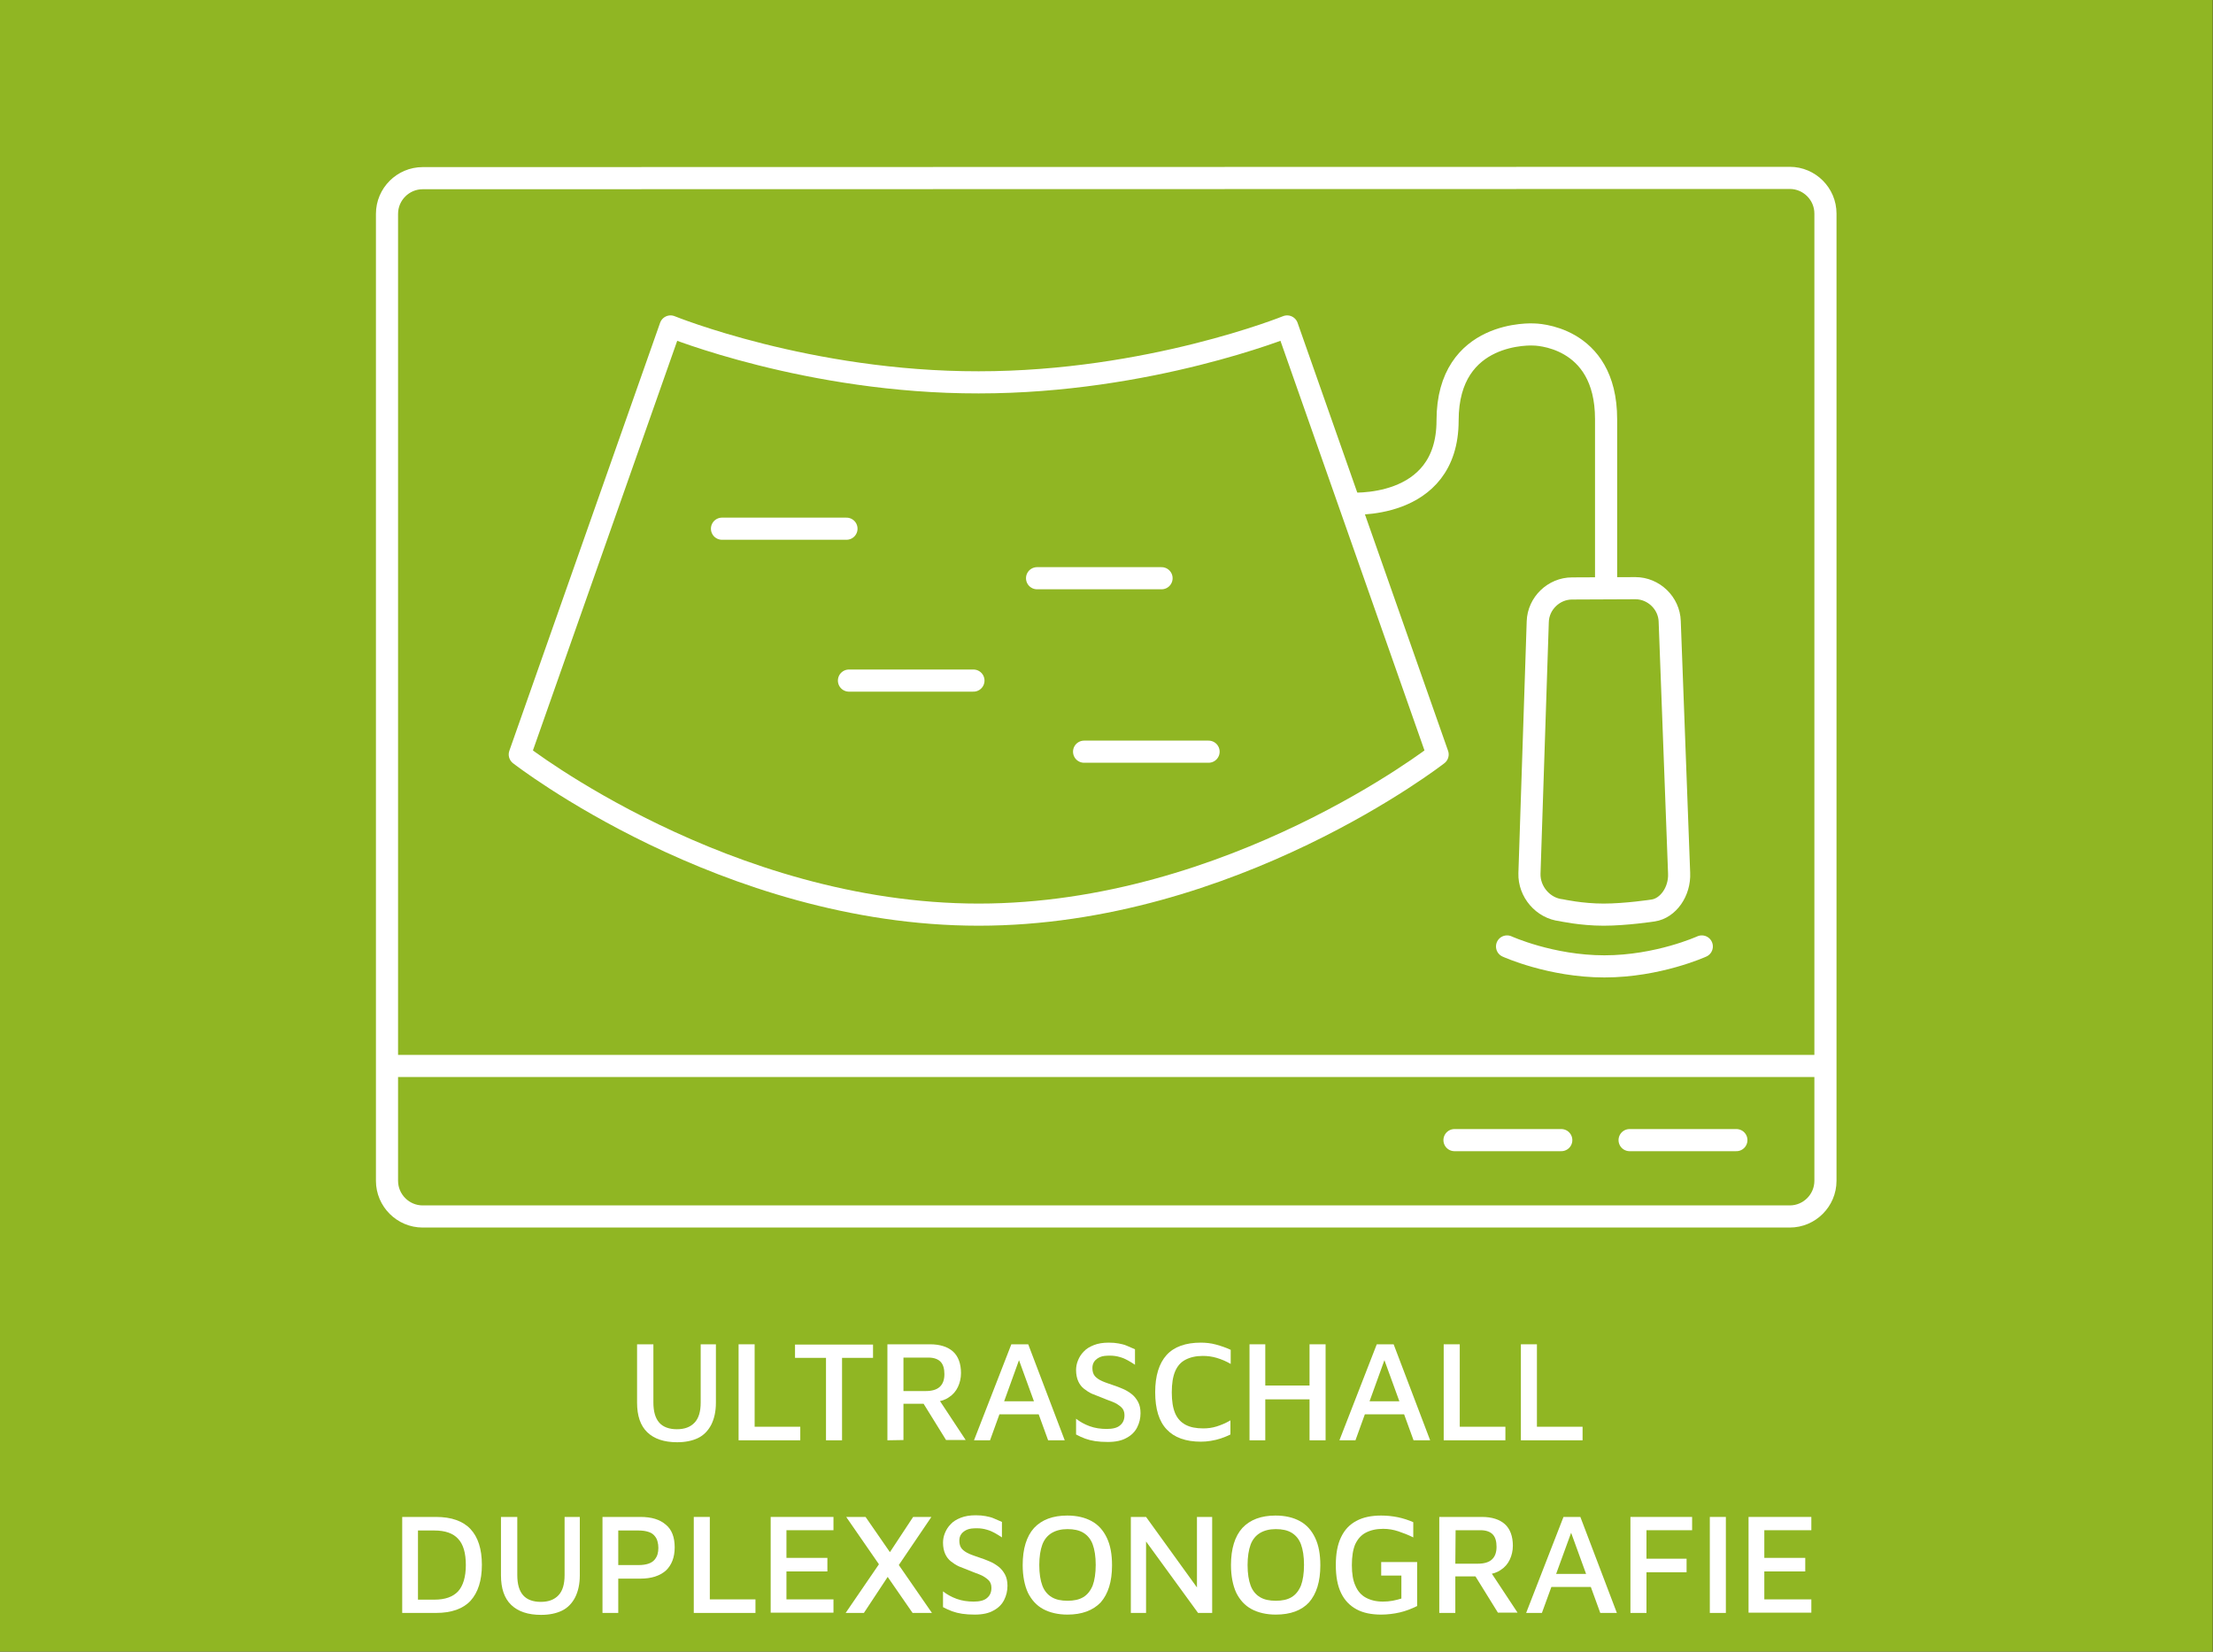 <?xml version="1.0" encoding="utf-8"?>
<!-- Generator: Adobe Illustrator 28.0.0, SVG Export Plug-In . SVG Version: 6.00 Build 0)  -->
<svg version="1.1" id="Ebene_1" xmlns="http://www.w3.org/2000/svg" xmlns:xlink="http://www.w3.org/1999/xlink" x="0px" y="0px"
	 viewBox="0 0 800 597" style="enable-background:new 0 0 800 597;" xml:space="preserve">
<rect x="0" y="0" width="800" height="597" fill="#333333" stroke="none"/>
<style type="text/css">
	.st0{clip-path:url(#SVGID_00000080921639316502644530000011800760544530331285_);fill:#90B623;}
	.st1{fill:#FFFFFF;}
	.st2{fill:none;stroke:#FFFFFF;stroke-width:8;}
	.st3{fill:none;stroke:#FFFFFF;stroke-width:8;stroke-linecap:round;}
	.st4{fill:none;stroke:#FFFFFF;stroke-width:8;stroke-linejoin:round;}
</style>
<g>
	<g>
		<g>
			<defs>
				<rect id="SVGID_1_" y="-2" width="799.9" height="600"/>
			</defs>
			<clipPath id="SVGID_00000142877579368409737880000000638533765386655632_">
				<use xlink:href="#SVGID_1_"  style="overflow:visible;"/>
			</clipPath>
			<polygon style="clip-path:url(#SVGID_00000142877579368409737880000000638533765386655632_);fill:#90B623;" points="-0.1,-2 
				-0.1,598 799.9,598 799.9,-2 			"/>
		</g>
	</g>
	<g>
		<g>
			<path class="st1" d="M244.8,521.3c-4.7,0-8.3-1.2-10.8-3.6c-2.5-2.4-3.7-6-3.7-10.7v-21.1h5.9v21c0,3.3,0.7,5.7,2.1,7.3
				c1.4,1.6,3.6,2.4,6.4,2.4c2.8,0,4.9-0.8,6.4-2.4s2.2-4,2.2-7.3v-21h5.5V507c0,3.2-0.6,5.8-1.7,8c-1.1,2.1-2.7,3.8-4.8,4.8
				C250.2,520.8,247.7,521.3,244.8,521.3z"/>
			<path class="st1" d="M267,520.6v-34.7h5.8v29.8h16.5v4.9H267L267,520.6z"/>
		</g>
	</g>
	<g>
		<g>
			<path class="st1" d="M298.6,520.6v-29.8h-11.2V486h28.2v4.8h-11.2v29.8H298.6z"/>
			<path class="st1" d="M320.8,520.6v-34.7h15.4c3.6,0,6.4,0.9,8.3,2.6s2.9,4.4,2.9,7.8c0,1.8-0.4,3.5-1.1,5s-1.8,2.8-3.2,3.7
				c-1.4,1-3,1.5-4.9,1.7l0.6-1.8l10.3,15.6H342l-9.6-15.5l2.7,2.4h-8.5v13.1L320.8,520.6L320.8,520.6z M326.5,502.8h8.1
				c2.3,0,4-0.5,5.1-1.5s1.7-2.5,1.7-4.6c0-1.9-0.4-3.4-1.3-4.4s-2.4-1.6-4.5-1.6h-9v12.1H326.5z"/>
			<path class="st1" d="M352.1,520.6l13.5-34.7h6.1l13.2,34.7h-6l-11.6-31.9l2.2-0.2l-11.6,32.1H352.1z M358.8,511.2l1.7-4.7H377
				l0.5,4.7H358.8z"/>
			<path class="st1" d="M400.5,521.2c-1.7,0-3.3-0.1-4.6-0.3c-1.3-0.2-2.5-0.5-3.6-0.9c-1.1-0.4-2.2-0.9-3.3-1.5v-5.7
				c1.4,1.1,3,2,4.9,2.7c1.9,0.7,4,1,6.2,1c2.1,0,3.8-0.4,4.8-1.3c1.1-0.9,1.6-2.1,1.6-3.7c0-1.2-0.4-2.2-1.2-2.9
				c-0.8-0.7-1.8-1.4-3.1-1.9c-1.3-0.5-2.7-1-4.1-1.6c-1.1-0.4-2.2-0.9-3.3-1.3c-1.1-0.5-2-1.1-2.9-1.8c-0.9-0.7-1.6-1.6-2.1-2.7
				s-0.8-2.5-0.8-4.1c0-1.1,0.2-2.3,0.7-3.5s1.1-2.2,2.1-3.2c0.9-1,2.1-1.7,3.6-2.3c1.5-0.6,3.3-0.9,5.4-0.9c1.4,0,2.6,0.1,3.6,0.3
				c1,0.2,2,0.4,2.9,0.8s1.9,0.8,3,1.3v5.6c-0.9-0.6-1.7-1.1-2.6-1.6s-1.8-0.9-2.9-1.2c-1-0.3-2.2-0.5-3.5-0.5
				c-1.5,0-2.7,0.1-3.6,0.5s-1.6,0.9-2.1,1.6s-0.7,1.5-0.7,2.4c0,1.2,0.3,2.2,0.9,2.9c0.6,0.7,1.5,1.3,2.6,1.8s2.4,0.9,3.8,1.4
				c1.3,0.4,2.5,0.9,3.7,1.4s2.3,1.2,3.2,1.9c0.9,0.7,1.7,1.7,2.3,2.8c0.6,1.1,0.9,2.5,0.9,4.1c0,1.8-0.4,3.5-1.2,5.1
				c-0.8,1.6-2.1,2.9-3.8,3.8C405.6,520.7,403.3,521.2,400.5,521.2z"/>
			<path class="st1" d="M434.1,521.1c-5.4,0-9.6-1.5-12.3-4.4c-2.8-2.9-4.2-7.4-4.2-13.5c0-5.9,1.4-10.4,4.1-13.4s6.9-4.5,12.4-4.5
				c1.8,0,3.7,0.2,5.5,0.7s3.6,1.1,5.3,1.9v5.1c-1.7-1-3.4-1.7-5.1-2.2s-3.3-0.7-5-0.7c-2.5,0-4.6,0.5-6.3,1.4
				c-1.7,0.9-2.9,2.3-3.7,4.2c-0.8,1.9-1.2,4.4-1.2,7.6c0,3.1,0.4,5.6,1.2,7.5s2.1,3.3,3.8,4.2c1.7,0.9,3.8,1.3,6.4,1.3
				c1.6,0,3.2-0.2,4.8-0.7s3.3-1.2,5-2.2v5.1c-1,0.5-2.2,1-3.4,1.4c-1.2,0.4-2.4,0.7-3.7,0.9C436.5,521,435.3,521.1,434.1,521.1z"/>
			<path class="st1" d="M451.7,520.6v-34.7h5.7v14.9h16v-14.9h5.8v34.7h-5.8v-14.8h-16v14.8H451.7z"/>
			<path class="st1" d="M484.2,520.6l13.5-34.7h6.1l13.2,34.7h-6l-11.6-31.9l2.2-0.2L490,520.6H484.2z M490.9,511.2l1.7-4.7H509
				l0.5,4.7H490.9z"/>
			<path class="st1" d="M521.9,520.6v-34.7h5.8v29.8h16.5v4.9H521.9L521.9,520.6z"/>
			<path class="st1" d="M549.8,520.6v-34.7h5.8v29.8h16.5v4.9H549.8L549.8,520.6z"/>
		</g>
	</g>
	<g>
		<g>
			<path class="st1" d="M145.4,583v-34.7h12.2c5.6,0,9.8,1.5,12.5,4.4c2.7,2.9,4.1,7.2,4.1,12.9s-1.4,10-4.1,13
				c-2.7,2.9-6.9,4.4-12.5,4.4H145.4z M151.1,578.2h5.9c3.9,0,6.7-1,8.6-3c1.8-2,2.8-5.2,2.8-9.5s-0.9-7.5-2.8-9.5
				c-1.8-2-4.7-3-8.6-3h-5.9V578.2z"/>
			<path class="st1" d="M195.6,583.7c-4.7,0-8.3-1.2-10.8-3.6s-3.7-6-3.7-10.7v-21.1h5.9v21c0,3.3,0.7,5.7,2.1,7.3
				c1.4,1.6,3.6,2.4,6.4,2.4c2.8,0,4.9-0.8,6.4-2.4c1.5-1.6,2.2-4,2.2-7.3v-21h5.5v21.1c0,3.2-0.6,5.8-1.7,8
				c-1.1,2.1-2.7,3.8-4.8,4.8C201,583.2,198.5,583.7,195.6,583.7z"/>
			<path class="st1" d="M223.5,570.6V583h-5.7v-34.7h13.7c4,0,7,0.9,9.2,2.8c2.2,1.8,3.2,4.6,3.2,8.2s-1.1,6.4-3.2,8.4
				c-2.2,1.9-5.2,2.9-9.2,2.9L223.5,570.6L223.5,570.6z M223.5,565.7h7.3c1.5,0,2.7-0.2,3.6-0.5s1.7-0.8,2.2-1.4s0.9-1.3,1.1-2
				c0.2-0.7,0.3-1.5,0.3-2.3s-0.1-1.6-0.3-2.3c-0.2-0.8-0.5-1.4-1.1-2.1c-0.5-0.6-1.2-1.1-2.2-1.4c-0.9-0.3-2.1-0.5-3.6-0.5h-7.3
				V565.7z"/>
			<path class="st1" d="M250.8,583v-34.7h5.8v29.8h16.5v4.9H250.8z"/>
			<path class="st1" d="M278.6,583v-34.7h22.7v4.8h-17v10h14.8v4.9h-14.8v10.1h17v4.8h-22.7V583z"/>
			<path class="st1" d="M322.4,567.7L312.3,583h-6.6l13-19L322.4,567.7z M336.9,583h-7l-24-34.7h7L336.9,583z M321,562.1l9.1-13.8
				h6.6l-12.4,18.3L321,562.1z"/>
			<path class="st1" d="M352.4,583.6c-1.7,0-3.3-0.1-4.6-0.3c-1.3-0.2-2.5-0.5-3.6-0.9s-2.2-0.9-3.3-1.5v-5.7c1.4,1.1,3,2,4.9,2.7
				s4,1,6.2,1c2.1,0,3.8-0.4,4.8-1.3c1.1-0.9,1.6-2.1,1.6-3.7c0-1.2-0.4-2.2-1.2-2.9c-0.8-0.7-1.8-1.4-3.1-1.9
				c-1.3-0.5-2.7-1-4.1-1.6c-1.1-0.4-2.2-0.9-3.3-1.3c-1.1-0.5-2-1.1-2.9-1.8s-1.6-1.6-2.1-2.7c-0.5-1.1-0.8-2.5-0.8-4.1
				c0-1.1,0.2-2.3,0.7-3.5c0.5-1.2,1.1-2.2,2.1-3.2c0.9-1,2.1-1.7,3.6-2.3c1.5-0.6,3.3-0.9,5.4-0.9c1.4,0,2.6,0.1,3.6,0.3
				s2,0.4,2.9,0.8s1.9,0.8,3,1.3v5.6c-0.9-0.6-1.7-1.1-2.6-1.6s-1.8-0.9-2.9-1.2c-1-0.3-2.2-0.5-3.5-0.5c-1.5,0-2.7,0.1-3.6,0.5
				s-1.6,0.9-2.1,1.6c-0.5,0.7-0.7,1.5-0.7,2.4c0,1.2,0.3,2.2,0.9,2.9c0.6,0.7,1.5,1.3,2.6,1.8s2.4,0.9,3.8,1.4
				c1.3,0.4,2.5,0.9,3.7,1.4s2.3,1.2,3.2,1.9c0.9,0.7,1.7,1.7,2.3,2.8c0.6,1.1,0.9,2.5,0.9,4.1c0,1.8-0.4,3.5-1.2,5.1
				c-0.8,1.6-2.1,2.9-3.8,3.8C357.5,583.1,355.2,583.6,352.4,583.6z"/>
			<path class="st1" d="M385.9,583.6c-3.4,0-6.4-0.7-8.8-2s-4.2-3.3-5.5-5.9c-1.2-2.6-1.9-6-1.9-10c0-5.9,1.4-10.4,4.1-13.4
				c2.8-3,6.8-4.5,12-4.5c3.5,0,6.4,0.7,8.8,2c2.4,1.3,4.2,3.3,5.5,6c1.3,2.7,1.9,6,1.9,10c0,5.9-1.4,10.3-4.1,13.4
				C395.1,582.1,391.1,583.6,385.9,583.6z M385.9,578.6c2.3,0,4.2-0.4,5.7-1.3c1.5-0.9,2.6-2.3,3.4-4.2c0.7-1.9,1.1-4.4,1.1-7.5
				c0-3-0.4-5.5-1.1-7.4c-0.7-1.9-1.9-3.3-3.4-4.2s-3.4-1.3-5.7-1.3c-2.3,0-4.2,0.5-5.7,1.4s-2.7,2.3-3.4,4.2
				c-0.7,1.9-1.1,4.4-1.1,7.4c0,3.1,0.4,5.5,1.1,7.4s1.9,3.3,3.4,4.2C381.7,578.2,383.6,578.6,385.9,578.6z"/>
			<path class="st1" d="M408.8,583v-34.7h5.5l20,27.7l-1.6,3.1v-30.8h5.5V583h-5.1l-20.6-28.3l1.8-2.5V583H408.8z"/>
			<path class="st1" d="M461.2,583.6c-3.4,0-6.4-0.7-8.8-2s-4.2-3.3-5.5-5.9c-1.2-2.6-1.9-6-1.9-10c0-5.9,1.4-10.4,4.1-13.4
				c2.8-3,6.8-4.5,12-4.5c3.5,0,6.4,0.7,8.8,2c2.4,1.3,4.2,3.3,5.5,6c1.3,2.7,1.9,6,1.9,10c0,5.9-1.4,10.3-4.1,13.4
				C470.5,582.1,466.5,583.6,461.2,583.6z M461.2,578.6c2.3,0,4.2-0.4,5.7-1.3c1.5-0.9,2.6-2.3,3.4-4.2c0.7-1.9,1.1-4.4,1.1-7.5
				c0-3-0.4-5.5-1.1-7.4c-0.7-1.9-1.9-3.3-3.4-4.2s-3.4-1.3-5.7-1.3c-2.3,0-4.2,0.5-5.7,1.4s-2.7,2.3-3.4,4.2
				c-0.7,1.9-1.1,4.4-1.1,7.4c0,3.1,0.4,5.5,1.1,7.4s1.9,3.3,3.4,4.2C457,578.2,458.9,578.6,461.2,578.6z"/>
			<path class="st1" d="M499.3,583.6c-3.5,0-6.5-0.6-8.9-1.9c-2.4-1.3-4.3-3.2-5.6-5.9s-1.9-6-1.9-10.1s0.6-7.4,1.9-10.1
				c1.3-2.7,3.1-4.6,5.6-5.9c2.4-1.3,5.4-1.9,8.9-1.9c2,0,4,0.2,6,0.6c1.9,0.4,3.8,1,5.6,1.8v5.5c-1.8-0.9-3.6-1.6-5.4-2.2
				s-3.6-0.9-5.5-0.9c-2.5,0-4.6,0.5-6.3,1.4c-1.7,0.9-2.9,2.3-3.8,4.2c-0.8,1.9-1.2,4.4-1.2,7.5s0.4,5.6,1.3,7.5
				c0.8,1.9,2.1,3.4,3.8,4.3c1.7,0.9,3.7,1.4,6.1,1.4c1.2,0,2.4-0.1,3.5-0.3s2.2-0.5,3.2-0.8v-8.3h-7.3v-4.9h13v15.9
				c-2,1-4.1,1.8-6.2,2.3S501.5,583.6,499.3,583.6z"/>
			<path class="st1" d="M520.3,583v-34.7h15.4c3.6,0,6.4,0.9,8.3,2.6c1.9,1.7,2.9,4.4,2.9,7.8c0,1.8-0.4,3.5-1.1,5
				c-0.7,1.5-1.8,2.8-3.2,3.7c-1.4,1-3,1.5-4.9,1.7l0.6-1.8l10.3,15.6h-7.1l-9.6-15.5l2.7,2.4h-8.5V583H520.3z M526.1,565.2h8.1
				c2.3,0,4-0.5,5.1-1.5s1.7-2.5,1.7-4.6c0-1.9-0.4-3.4-1.3-4.4s-2.4-1.6-4.5-1.6h-9L526.1,565.2L526.1,565.2z"/>
			<path class="st1" d="M551.7,583l13.5-34.7h6.1l13.2,34.7h-6l-11.6-31.9l2.2-0.2L557.4,583H551.7z M558.3,573.6l1.7-4.7h16.5
				l0.5,4.7H558.3z"/>
			<path class="st1" d="M589.4,583v-34.7h22.3v4.8h-16.5v10.3h14.5v4.9h-14.5V583H589.4z"/>
			<path class="st1" d="M618.1,583v-34.7h5.8V583H618.1z"/>
			<path class="st1" d="M632.1,583v-34.7h22.7v4.8h-17v10h14.8v4.9h-14.8v10.1h17v4.8h-22.7V583z"/>
		</g>
	</g>
	<path class="st2" d="M152.8,64.4c-7.1,0-12.9,5.8-12.9,12.9v349.5c0,7.1,5.8,12.9,12.9,12.9H647c7.1,0,12.9-5.8,12.9-12.9V77.2
		c0-7.1-5.8-12.9-12.9-12.9L152.8,64.4L152.8,64.4z M137.7,385.3h523.2"/>
	<path class="st3" d="M589.1,412.1h38.6 M525.8,412.1h38.6"/>
	<path class="st4" d="M465.3,118c0,0-49.9,20.2-111.5,20.2c-61.5,0.1-111.4-20.2-111.4-20.2l-54.5,154.7c0,0,74.3,57.9,165.9,57.9
		s165.9-57.9,165.9-57.9L465.3,118L465.3,118z"/>
	<path class="st3" d="M261,191.1h45 M374.9,209h45 M306.9,246h45 M391.9,271.7h45"/>
	<path class="st2" d="M487.4,182c0,0,35.9,3,35.9-30s31.1-31.1,31.1-31.1s26.2,0,26.2,30.6s0,60.7,0,60.7"/>
	<path class="st4" d="M568.3,212.7c-6.6,0-12.2,5.4-12.4,12l-3,91c-0.2,6.6,4.9,12.6,11.5,13.3c0,0,7.2,1.6,15.3,1.6
		s17.9-1.5,17.9-1.5c5.4-0.8,9.7-6.8,9.4-13.5l-3.4-91c-0.2-6.6-5.8-12-12.4-12L568.3,212.7L568.3,212.7z"/>
	<path class="st3" d="M544.8,342.1c0,0,15.8,7.2,35.2,7.2s35.2-7.2,35.2-7.2"/>
</g>
</svg>
